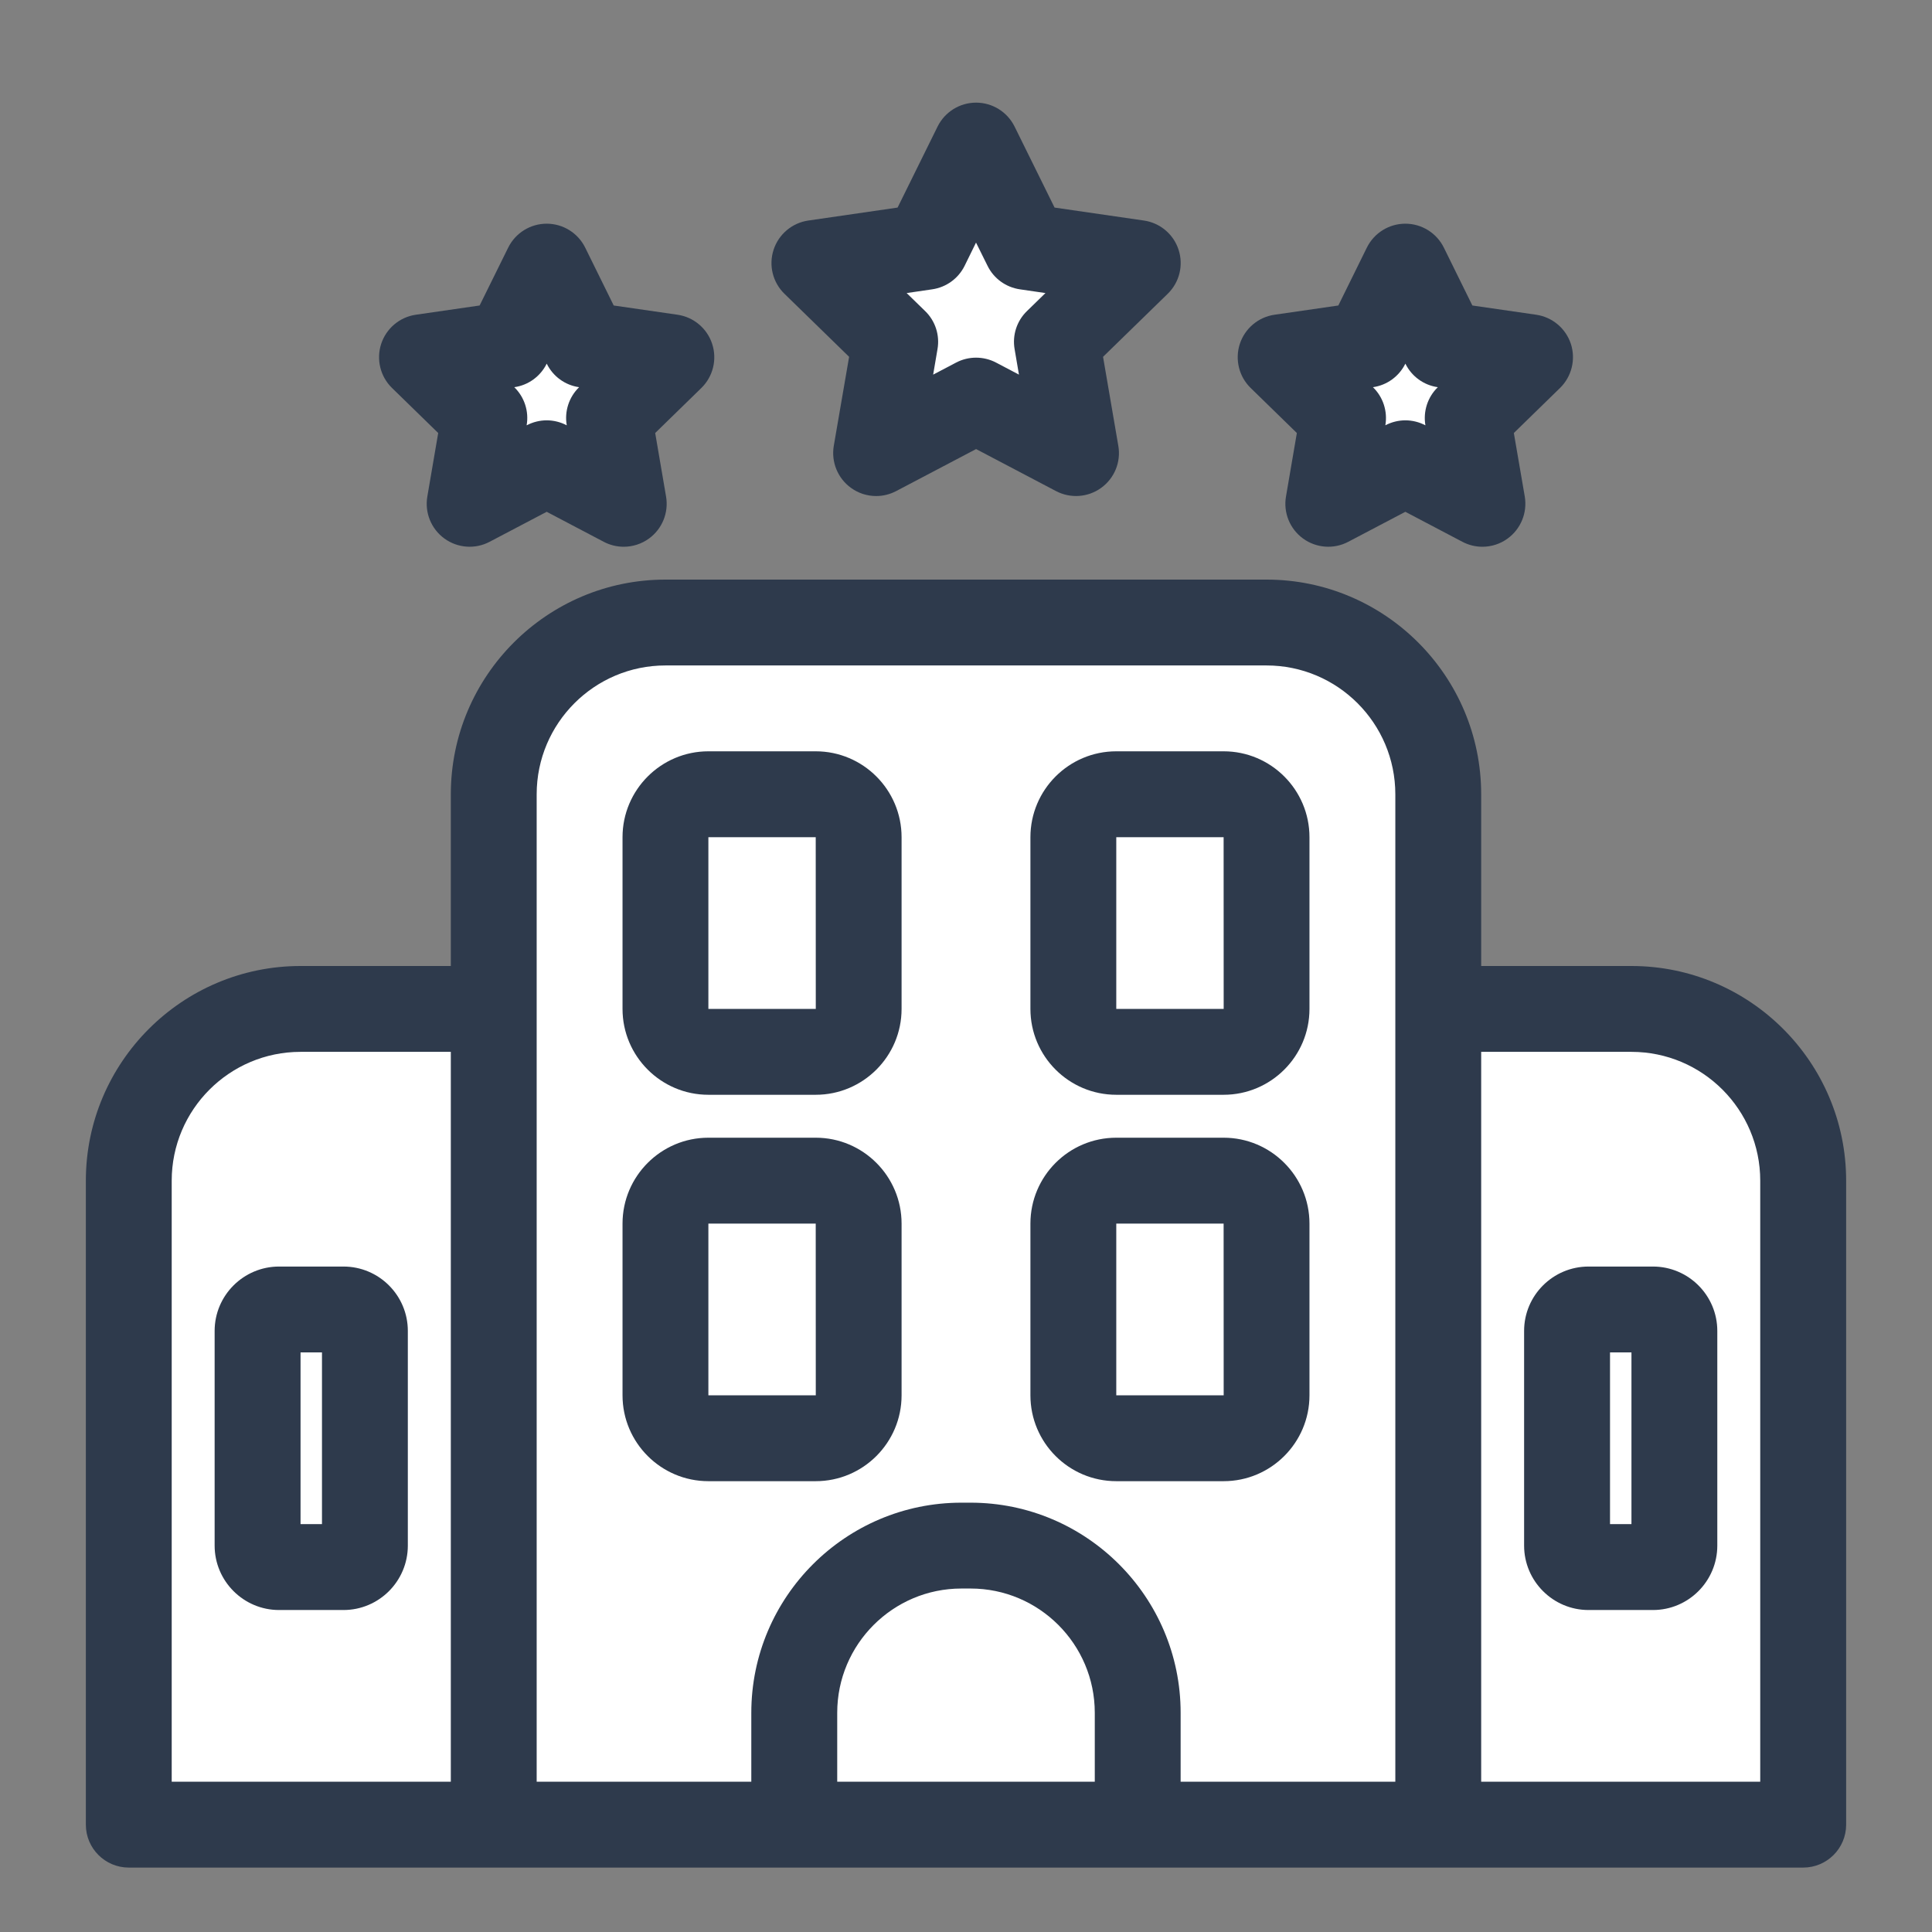 <svg width="32" height="32" viewBox="0 0 32 32" fill="none" xmlns="http://www.w3.org/2000/svg">
<rect x="0" y="0" width="32" height="32" fill="#808080" stroke="none"/>
<path d="M2.5 18.5L2 30.5H30V19.5L28.5 17L24 16.5V13L22.5 10.5L11 10L8.5 12L8 17L4.5 16.5L2.5 18.5Z" fill="white"/>
<path d="M7.5 6.5C8.333 7.167 10.1 8.5 10.5 8.5L10 6L8.5 5L7.5 6.5Z" fill="white"/>
<path d="M16 3L14 4L15 6.5H17.5L18 4.5L16 3Z" fill="white"/>
<path d="M23.5 5L21.5 6L22.5 7.5L24 8L25 7L23.5 5Z" fill="white"/>
<path d="M13.511 12.444H11.733C10.949 12.444 10.311 13.082 10.311 13.867V16.711C10.311 17.495 10.949 18.133 11.733 18.133H13.511C14.295 18.133 14.933 17.495 14.933 16.711V13.867C14.933 13.082 14.295 12.444 13.511 12.444ZM11.733 16.711V13.867H13.511L13.512 16.711H11.733Z" fill="#2E3A4C"/>
<path d="M20.267 12.444H18.489C17.704 12.444 17.067 13.082 17.067 13.867V16.711C17.067 17.495 17.704 18.133 18.489 18.133H20.267C21.051 18.133 21.689 17.495 21.689 16.711V13.867C21.689 13.082 21.051 12.444 20.267 12.444ZM18.489 16.711V13.867H20.267L20.268 16.711H18.489Z" fill="#2E3A4C"/>
<path d="M13.511 18.844H11.733C10.949 18.844 10.311 19.482 10.311 20.267V23.111C10.311 23.895 10.949 24.533 11.733 24.533H13.511C14.295 24.533 14.933 23.895 14.933 23.111V20.267C14.933 19.482 14.295 18.844 13.511 18.844ZM11.733 23.111V20.267H13.511L13.512 23.111H11.733Z" fill="#2E3A4C"/>
<path d="M20.267 18.844H18.489C17.704 18.844 17.067 19.482 17.067 20.267V23.111C17.067 23.895 17.704 24.533 18.489 24.533H20.267C21.051 24.533 21.689 23.895 21.689 23.111V20.267C21.689 19.482 21.051 18.844 20.267 18.844ZM18.489 23.111V20.267H20.267L20.268 23.111H18.489Z" fill="#2E3A4C"/>
<path d="M5.689 20.978H4.622C4.034 20.978 3.555 21.456 3.555 22.044V25.6C3.555 26.188 4.034 26.667 4.622 26.667H5.689C6.277 26.667 6.755 26.188 6.755 25.6V22.044C6.755 21.456 6.277 20.978 5.689 20.978ZM5.333 25.244H4.978V22.4H5.333V25.244Z" fill="#2E3A4C"/>
<path d="M27.378 20.978H26.311C25.723 20.978 25.244 21.456 25.244 22.044V25.6C25.244 26.188 25.723 26.667 26.311 26.667H27.378C27.966 26.667 28.444 26.188 28.444 25.6V22.044C28.444 21.456 27.966 20.978 27.378 20.978ZM27.022 25.244H26.667V22.4H27.022V25.244Z" fill="#2E3A4C"/>
<path d="M27.022 16H24.533V13.156C24.533 11.195 22.938 9.6 20.978 9.6H11.022C9.062 9.6 7.467 11.195 7.467 13.156V16H4.978C3.017 16 1.422 17.595 1.422 19.556V30.222C1.422 30.615 1.741 30.933 2.133 30.933H29.867C30.259 30.933 30.578 30.615 30.578 30.222V19.556C30.578 17.595 28.983 16 27.022 16ZM2.844 19.556C2.844 18.379 3.801 17.422 4.978 17.422H7.467V29.511H2.844V19.556ZM18.133 29.511H13.867V28.369C13.867 27.234 14.79 26.311 15.924 26.311H16.076C17.21 26.311 18.133 27.234 18.133 28.369V29.511ZM23.111 29.511H19.555V28.369C19.555 26.45 17.994 24.889 16.076 24.889H15.924C14.006 24.889 12.444 26.45 12.444 28.369V29.511H8.889V17.422V16V13.156C8.889 11.979 9.846 11.022 11.022 11.022H20.978C22.154 11.022 23.111 11.979 23.111 13.156V16V17.422V29.511ZM29.155 29.511H24.533V17.422H27.022C28.199 17.422 29.155 18.379 29.155 19.556V29.511Z" fill="#2E3A4C"/>
<path d="M14.064 5.91L13.81 7.385C13.765 7.652 13.875 7.921 14.094 8.08C14.217 8.17 14.364 8.216 14.512 8.216C14.625 8.216 14.738 8.189 14.843 8.134L16.167 7.438L17.491 8.134C17.731 8.26 18.021 8.239 18.24 8.08C18.459 7.921 18.569 7.652 18.523 7.385L18.27 5.91L19.341 4.866C19.535 4.677 19.605 4.395 19.521 4.137C19.438 3.88 19.215 3.692 18.948 3.653L17.467 3.438L16.805 2.097C16.685 1.854 16.438 1.7 16.167 1.7C15.896 1.7 15.649 1.854 15.529 2.097L14.867 3.438L13.387 3.653C13.119 3.692 12.897 3.88 12.813 4.137C12.729 4.395 12.799 4.677 12.993 4.866L14.064 5.91ZM15.441 4.792C15.673 4.758 15.873 4.613 15.977 4.403L16.166 4.018L16.357 4.403C16.46 4.613 16.66 4.758 16.892 4.792L17.316 4.854L17.009 5.153C16.841 5.316 16.765 5.552 16.805 5.782L16.877 6.205L16.497 6.005C16.394 5.951 16.28 5.924 16.166 5.924C16.053 5.924 15.939 5.951 15.835 6.006L15.456 6.205L15.528 5.782C15.568 5.552 15.492 5.316 15.324 5.153L15.017 4.854L15.441 4.792Z" fill="#2E3A4C"/>
<path d="M7.258 7.172L7.078 8.224C7.032 8.491 7.142 8.761 7.361 8.92C7.58 9.079 7.871 9.1 8.109 8.974L9.055 8.477L10 8.974C10.104 9.029 10.218 9.056 10.331 9.056C10.478 9.056 10.625 9.01 10.749 8.92C10.968 8.761 11.078 8.491 11.032 8.224L10.852 7.172L11.617 6.426C11.81 6.237 11.88 5.954 11.796 5.697C11.713 5.44 11.49 5.252 11.222 5.213L10.165 5.06L9.693 4.102C9.573 3.859 9.326 3.705 9.055 3.705C8.784 3.705 8.537 3.859 8.417 4.102L7.944 5.06L6.887 5.213C6.619 5.252 6.397 5.44 6.313 5.697C6.23 5.954 6.299 6.237 6.493 6.426L7.258 7.172ZM8.519 6.413C8.751 6.38 8.951 6.234 9.055 6.024L9.055 6.023L9.056 6.024C9.159 6.234 9.359 6.38 9.591 6.413H9.592L9.591 6.414C9.424 6.577 9.347 6.813 9.387 7.043L9.387 7.044L9.386 7.044C9.283 6.99 9.169 6.962 9.055 6.962C8.941 6.962 8.828 6.99 8.724 7.044L8.723 7.044L8.723 7.043C8.763 6.813 8.686 6.577 8.519 6.414L8.518 6.413H8.519Z" fill="#2E3A4C"/>
<path d="M21.48 7.172L21.3 8.224C21.254 8.491 21.364 8.761 21.583 8.92C21.802 9.079 22.093 9.1 22.331 8.974L23.277 8.477L24.222 8.974C24.327 9.029 24.44 9.056 24.553 9.056C24.701 9.056 24.848 9.01 24.971 8.92C25.19 8.761 25.3 8.491 25.255 8.224L25.074 7.172L25.839 6.426C26.032 6.237 26.102 5.954 26.019 5.697C25.935 5.44 25.712 5.252 25.444 5.213L24.387 5.06L23.915 4.102C23.795 3.859 23.548 3.705 23.277 3.705C23.006 3.705 22.759 3.859 22.639 4.102L22.167 5.06L21.11 5.213C20.841 5.252 20.619 5.44 20.535 5.697C20.452 5.954 20.521 6.237 20.715 6.426L21.48 7.172ZM22.741 6.413C22.973 6.38 23.173 6.234 23.277 6.024L23.277 6.023L23.278 6.024C23.381 6.234 23.581 6.38 23.814 6.413H23.815L23.814 6.414C23.646 6.577 23.57 6.813 23.609 7.043L23.609 7.044L23.608 7.044C23.505 6.99 23.391 6.962 23.277 6.962C23.163 6.962 23.05 6.99 22.946 7.044L22.945 7.044L22.946 7.043C22.985 6.813 22.909 6.577 22.741 6.414L22.74 6.413H22.741Z" fill="#2E3A4C"/>
</svg>
